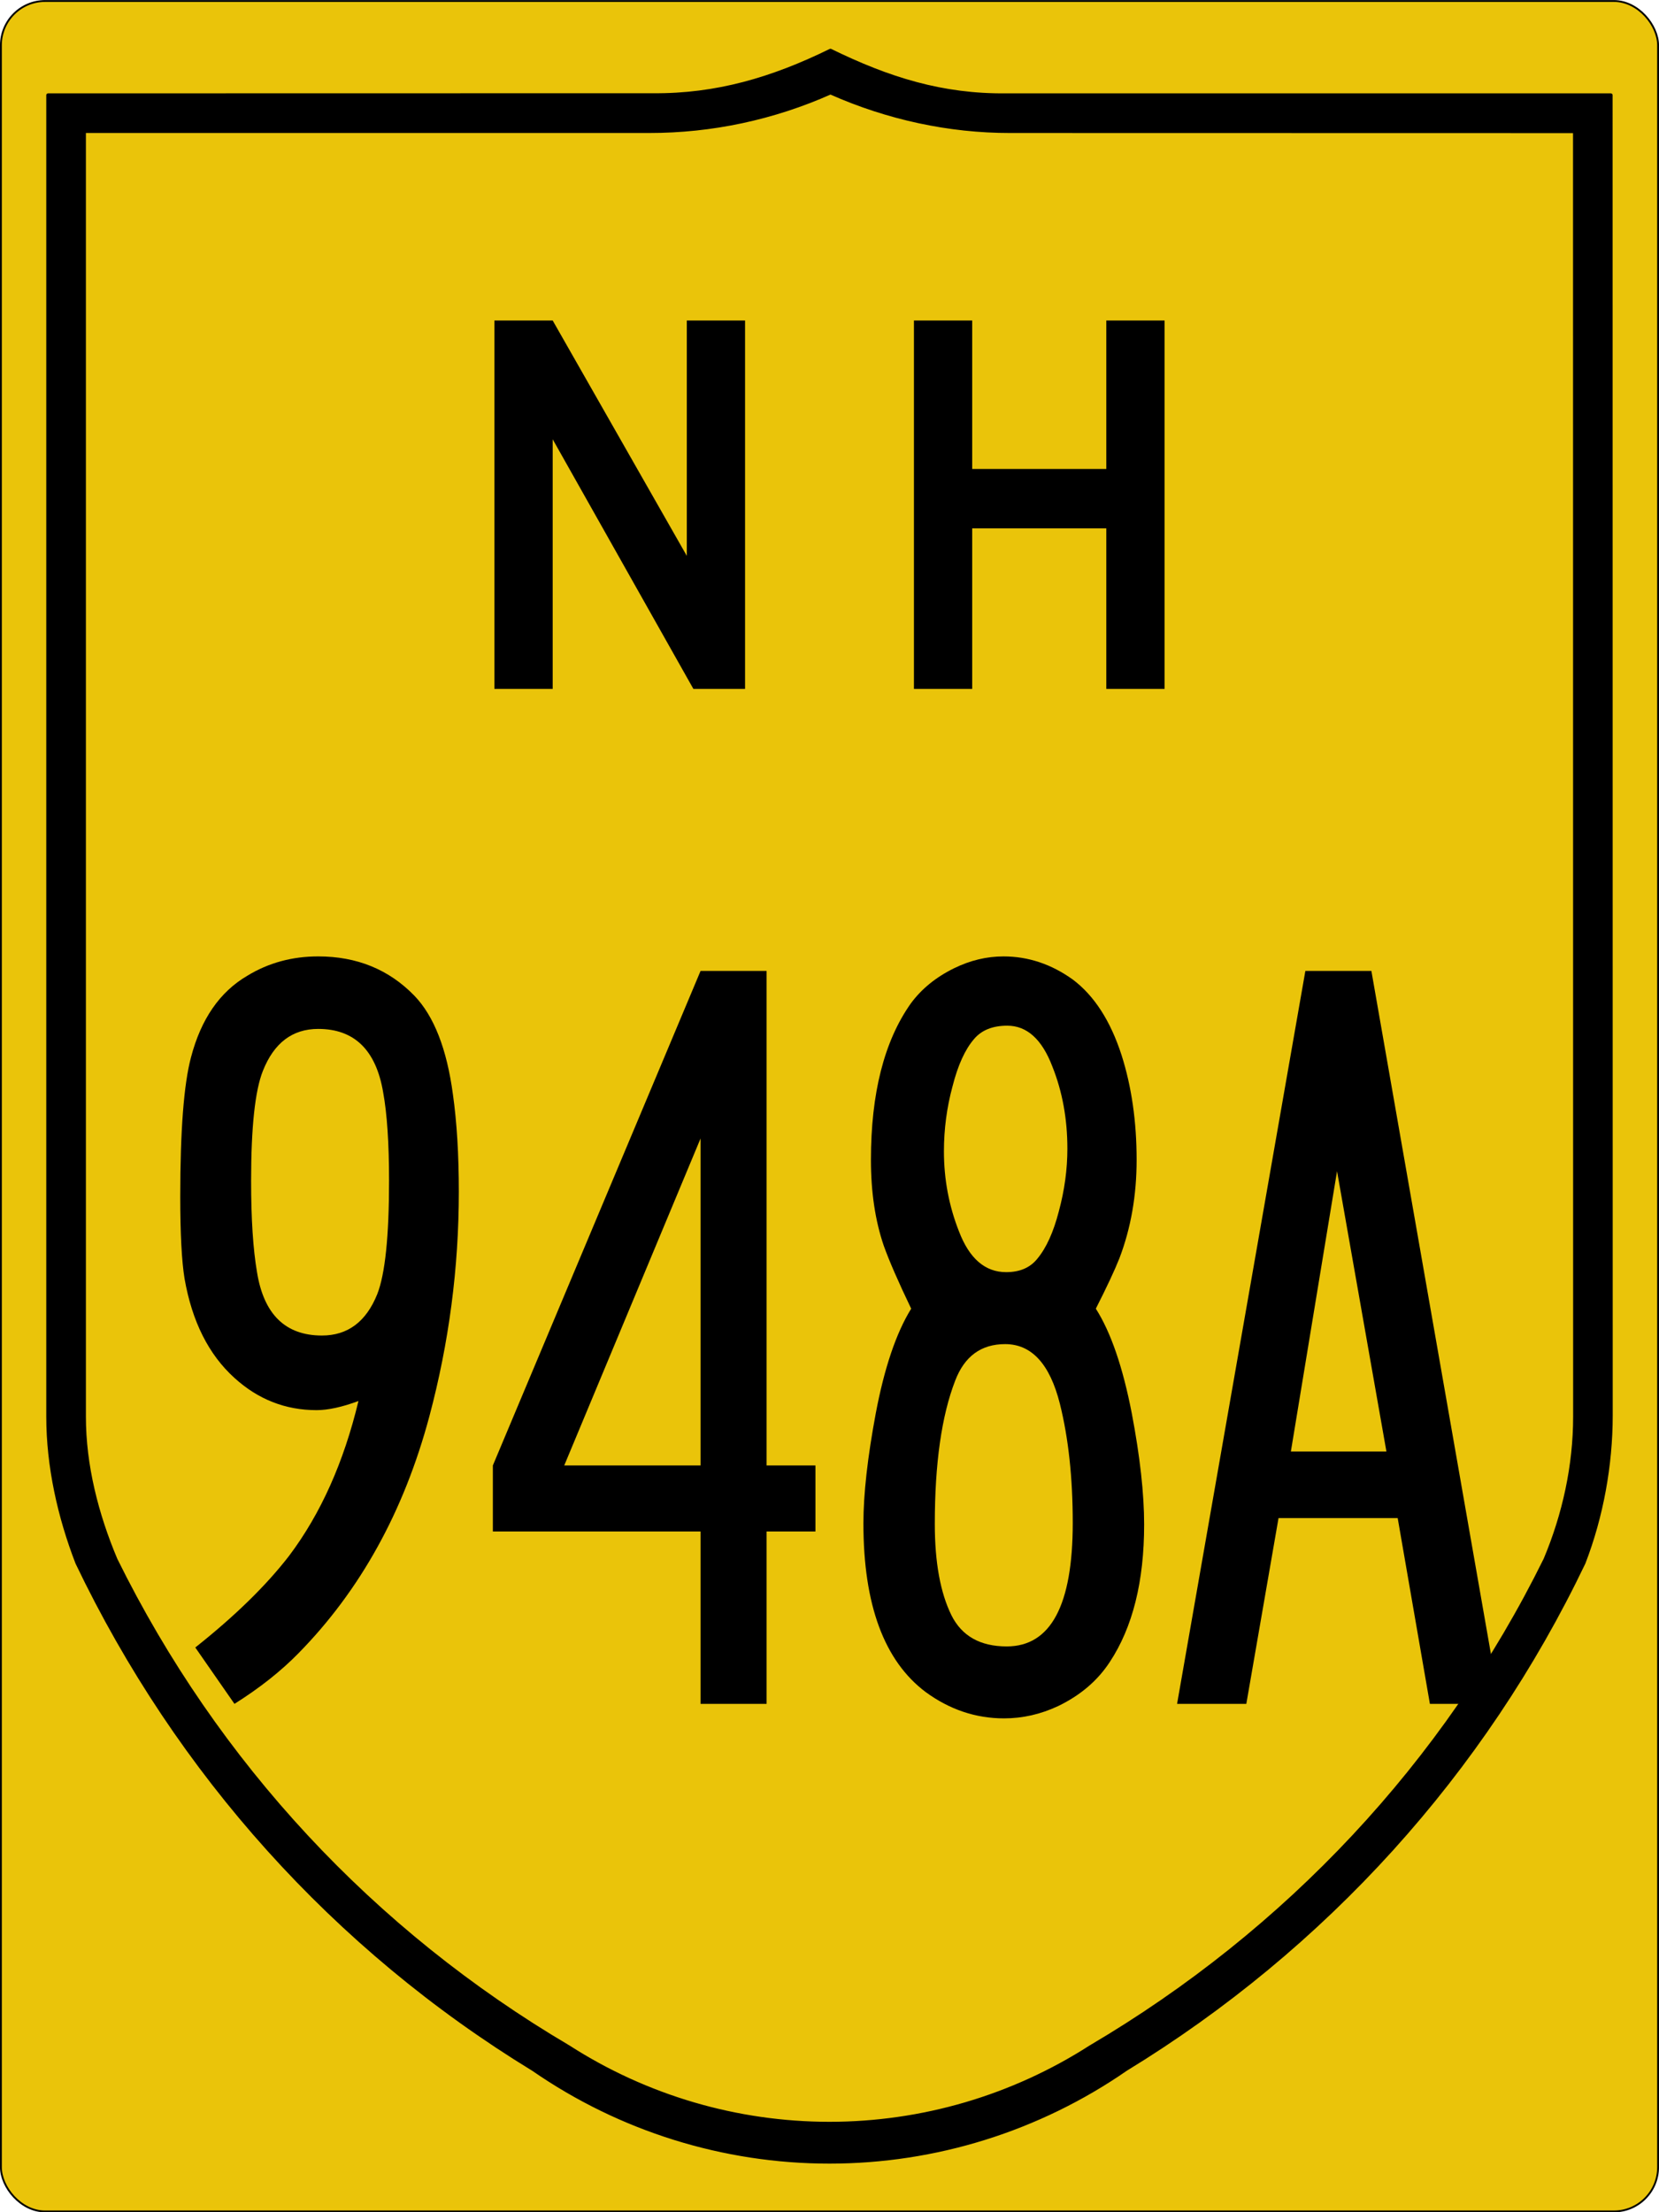 <?xml version="1.0" encoding="UTF-8" standalone="no"?>
<svg
   xmlns:dc="http://purl.org/dc/elements/1.1/"
   xmlns:cc="http://creativecommons.org/ns#"
   xmlns:rdf="http://www.w3.org/1999/02/22-rdf-syntax-ns#"
   xmlns:svg="http://www.w3.org/2000/svg"
   xmlns="http://www.w3.org/2000/svg"
   version="1.1"
   width="450.5"
   height="600.5"
   id="svg4523">
  <defs
     id="defs17" />
  <g
     transform="translate(300.25 362.19)"
     id="layer1">
    <rect
       fill="#eac40a"
       stroke-width=".5"
       x="-300"
       y="-361.92"
       stroke="#000"
       width="450"
       height="600"
       ry="12"
       rx="12"
       id="rect4531" />
    <path
       stroke-width="1.002"
       stroke-linecap="round"
       stroke="#000"
       d="m-74.735-348.45c-15.775 7.728-30.94 12.222-48.23 12.069l-164.22 0.031v358.66c0.006 13.513 3.057 27.17 7.914 39.73 27.285 56.979 69.948 104.55 123.85 137.46 23.632 16.346 51.678 25.104 80.414 25.104 28.735 0 56.803-8.765 80.476-25.135 53.928-32.94 97.05-80.45 124.33-137.46 4.857-12.593 7.376-26.525 7.384-40.01l-0.031-358.35h-164.22c-17.299 0.178-31.894-4.372-47.669-12.1zm0 11.383c15.555 6.921 32.293 10.49 48.728 10.478l153.41 0.031 0.031 348.9c0 13.261-2.905 26.552-8.038 38.763-27.302 55.377-70.296 101.03-123.49 132.35-21.174 13.586-45.774 20.8-70.911 20.8s-49.726-7.211-70.88-20.8c-53.178-31.324-95.657-76.967-122.97-132.32-5.139-12.189-8.578-25.545-8.568-38.825v-348.9h153.44c17.009 0.011 33.703-3.557 49.258-10.478z"
       stroke-linejoin="round"
       id="path3994" />
    <g
       aria-label="948A"
       id="routenum">
      <path
         d="m-236.58 100.31-10.64-15.304q16.179-12.826 25.507-24.924 12.826-17.053 18.802-41.978-6.705 2.478-11.369 2.478-12.681 0-22.301-8.745-10.494-9.474-13.555-26.965-1.166-7.142-1.166-22.301 0-26.819 2.915-37.751 4.081-15.596 15.304-22.155 8.6-5.247 19.24-5.247 15.742 0 26.09 10.64 8.017 8.308 10.494 26.819 1.603 11.369 1.603 26.382 0 31.046-8.017 61.072-10.349 38.625-35.564 64.278-7.142 7.288-17.345 13.701zm22.738-183.21q-10.494 0-15.013 11.369-3.207 8.017-3.207 29.88 0 15.45 1.603 24.778 2.769 17.199 17.636 17.199 10.494 0 15.013-11.223 3.207-8.162 3.207-30.754 0-15.304-1.603-24.05-2.915-17.199-17.636-17.199z"
         id="path14" />
      <path
         d="m-110.01-98.644h17.928v134.24h13.264v17.928h-13.264v46.786h-17.928v-46.785h-56.407v-17.928zm0 134.24v-88.765l-37.022 88.765z"
         id="path16" />
      <path
         d="m-52.818-6.964q-5.247-10.932-7.434-17.053-3.498-10.203-3.498-23.321 0-27.111 10.786-42.415 4.373-5.976 11.806-9.62 6.559-3.207 13.41-3.207 10.057 0 18.802 6.268 8.745 6.559 13.264 20.552 4.081 12.826 4.081 28.422 0 14.43-4.664 26.673-1.895 4.81-6.413 13.701 6.122 9.62 9.766 28.422 3.352 17.636 3.352 30.171 0 23.175-9.328 37.313-4.956 7.579-13.993 11.952-7.142 3.352-14.721 3.352-11.515 0-21.28-7.142-16.908-12.681-16.908-45.767 0-11.952 3.352-29.88 3.498-18.511 9.62-28.422zm26.09-76.813q-5.976 0-9.037 3.644-3.644 4.227-5.83 12.826-2.332 8.6-2.332 17.636 0 11.369 4.081 21.718 4.227 11.077 12.826 11.077 5.539 0 8.454-3.644 3.644-4.373 5.83-12.826 2.332-8.6 2.332-17.053 0-12.098-4.081-22.301-4.227-11.077-12.243-11.077zm-0.583 86.433q-9.766 0-13.555 9.911-5.539 14.284-5.539 38.917 0 15.596 4.518 24.778 4.227 8.454 15.013 8.454 17.928 0 17.928-33.524 0-18.365-3.498-32.358-4.081-16.178-14.867-16.178z"
         id="path18" />
      <path
         d="m54.221-98.644h17.928l34.831 198.95h-18.943l-8.746-50.429h-32.357l-8.746 50.429h-18.802zm22.009 130.45-13.409-76.084-12.535 76.084z"
         id="path20" />
    </g>
    <g
       id="text5063">
      <path
         d="m-111.96-175.19-38.209-67.761v67.761h-15.821v-100h15.821l36.418 63.881v-63.881h15.821v100h-14.03"
         id="path5103" />
      <path
         d="m0.168-175.19v-43.582h-36.418v43.582h-15.821v-100h15.821v40.298h36.418v-40.298h15.821v100h-15.821"
         id="path5105" />
    </g>
  </g>
</svg>
